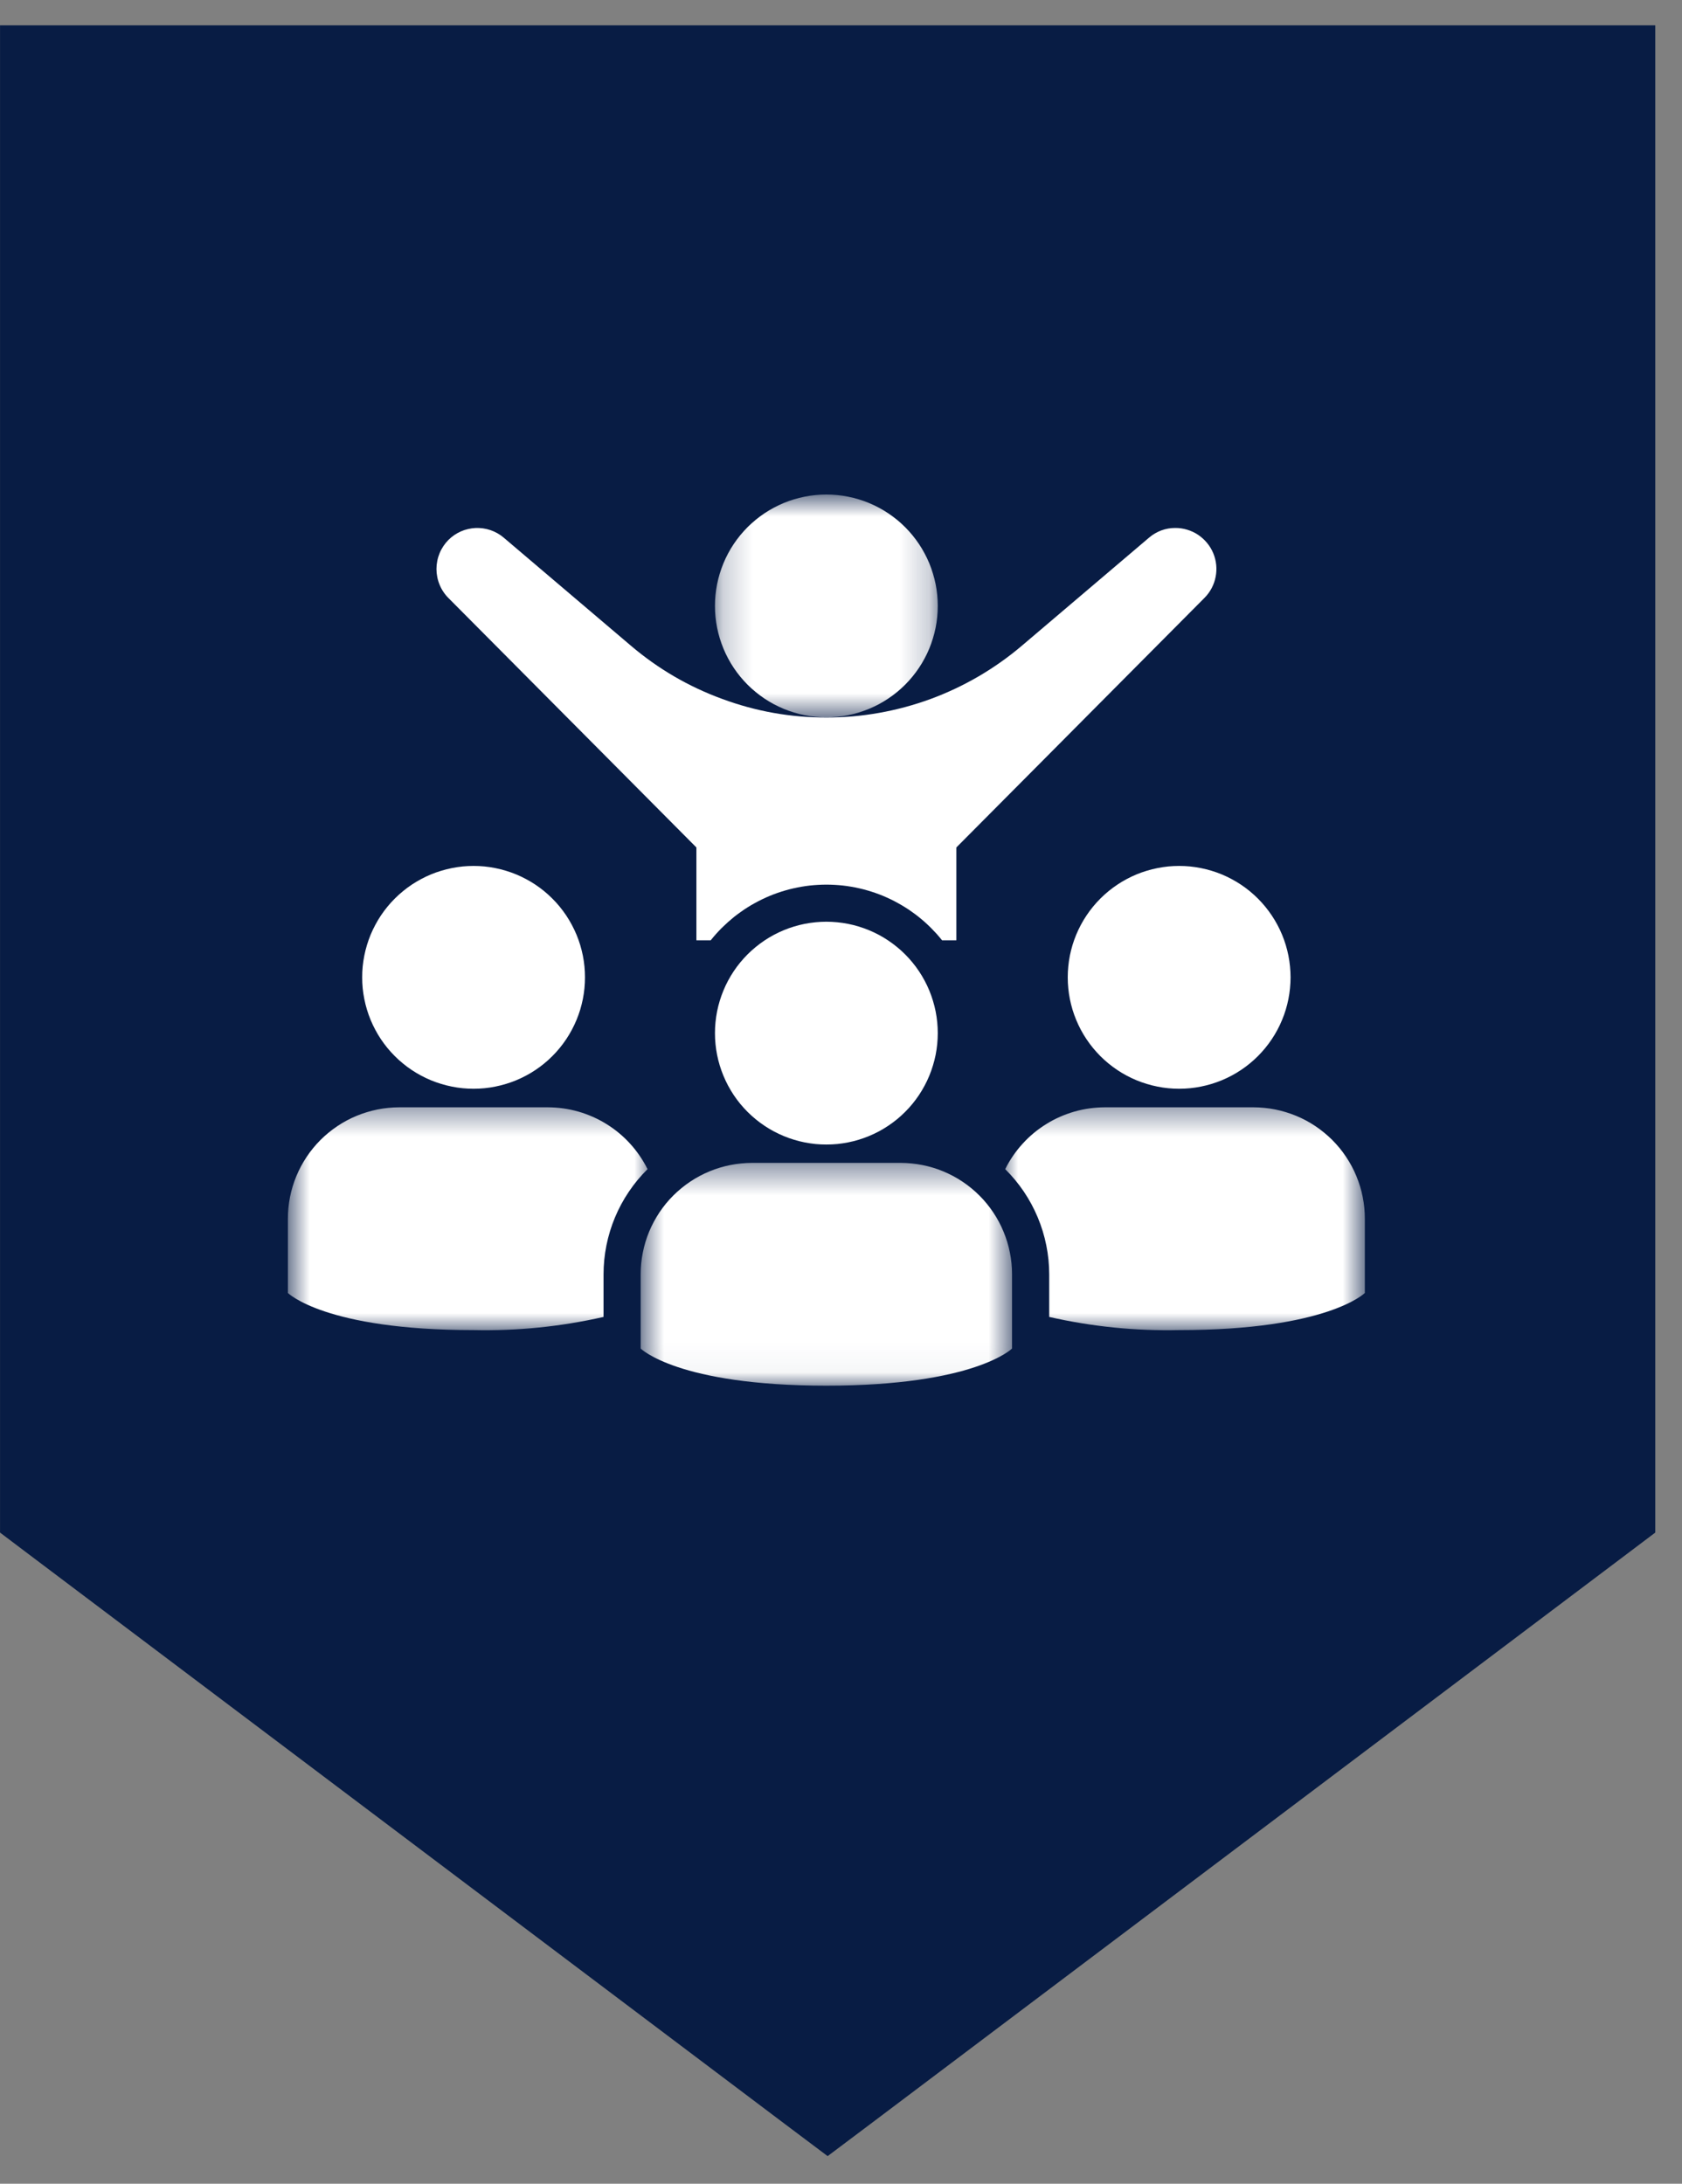 <svg width="57" height="74" viewBox="0 0 57 74" fill="none" xmlns="http://www.w3.org/2000/svg">
<rect x="0" y="0" width="57" height="74" fill="#808080" stroke="none"/>
<path d="M0.001 0.859H56.094V51.934L55.145 52.65L29.477 71.99L28.047 73.064L26.617 71.99L0.949 52.65L0.001 51.934V0.859Z" fill="#081C44"/>
<mask id="mask0_617_1326" style="mask-type:luminance" maskUnits="userSpaceOnUse" x="24" y="16" width="8" height="9">
<path d="M24.199 16.758H31.799V24.323H24.199V16.758Z" fill="white"/>
</mask>
<g mask="url(#mask0_617_1326)">
<path d="M31.779 20.533C31.779 20.657 31.773 20.78 31.761 20.903C31.749 21.026 31.731 21.148 31.707 21.27C31.683 21.391 31.652 21.51 31.616 21.629C31.581 21.747 31.539 21.863 31.492 21.978C31.445 22.092 31.392 22.204 31.333 22.312C31.275 22.422 31.212 22.528 31.143 22.63C31.074 22.733 31.001 22.832 30.922 22.928C30.844 23.023 30.761 23.115 30.673 23.203C30.586 23.29 30.495 23.373 30.399 23.451C30.303 23.53 30.204 23.603 30.101 23.672C29.998 23.741 29.893 23.804 29.784 23.863C29.674 23.921 29.563 23.973 29.449 24.021C29.334 24.068 29.218 24.109 29.1 24.145C28.982 24.181 28.862 24.212 28.741 24.235C28.619 24.26 28.497 24.278 28.374 24.29C28.251 24.302 28.128 24.308 28.004 24.308C27.88 24.308 27.757 24.302 27.634 24.29C27.511 24.278 27.388 24.26 27.267 24.235C27.146 24.212 27.026 24.181 26.908 24.145C26.79 24.109 26.673 24.068 26.559 24.021C26.445 23.973 26.333 23.921 26.224 23.863C26.115 23.804 26.009 23.741 25.906 23.672C25.803 23.603 25.705 23.53 25.609 23.451C25.513 23.373 25.422 23.29 25.334 23.203C25.247 23.115 25.164 23.023 25.085 22.928C25.007 22.832 24.933 22.733 24.864 22.63C24.796 22.528 24.733 22.422 24.674 22.312C24.616 22.204 24.563 22.092 24.516 21.978C24.469 21.863 24.427 21.747 24.391 21.629C24.355 21.51 24.325 21.391 24.301 21.27C24.277 21.148 24.259 21.026 24.247 20.903C24.234 20.78 24.229 20.657 24.229 20.533C24.229 20.409 24.234 20.286 24.247 20.163C24.259 20.04 24.277 19.918 24.301 19.796C24.325 19.675 24.355 19.556 24.391 19.438C24.427 19.319 24.469 19.203 24.516 19.088C24.563 18.974 24.616 18.863 24.674 18.754C24.733 18.644 24.796 18.538 24.864 18.436C24.933 18.333 25.007 18.234 25.085 18.138C25.164 18.043 25.247 17.951 25.334 17.863C25.422 17.777 25.513 17.693 25.609 17.615C25.705 17.537 25.803 17.463 25.906 17.394C26.009 17.326 26.115 17.262 26.224 17.204C26.333 17.145 26.445 17.093 26.559 17.045C26.673 16.998 26.79 16.956 26.908 16.921C27.026 16.885 27.146 16.855 27.267 16.831C27.388 16.806 27.511 16.788 27.634 16.776C27.757 16.764 27.88 16.758 28.004 16.758C28.128 16.758 28.251 16.764 28.374 16.776C28.497 16.788 28.619 16.806 28.741 16.831C28.862 16.855 28.982 16.885 29.1 16.921C29.218 16.956 29.334 16.998 29.449 17.045C29.563 17.093 29.674 17.145 29.784 17.204C29.893 17.262 29.998 17.326 30.101 17.394C30.204 17.463 30.303 17.537 30.399 17.615C30.495 17.693 30.586 17.777 30.673 17.863C30.761 17.951 30.844 18.043 30.922 18.138C31.001 18.234 31.074 18.333 31.143 18.436C31.212 18.538 31.275 18.644 31.333 18.754C31.392 18.863 31.445 18.974 31.492 19.088C31.539 19.203 31.581 19.319 31.616 19.438C31.652 19.556 31.683 19.675 31.707 19.796C31.731 19.918 31.749 20.04 31.761 20.163C31.773 20.286 31.779 20.409 31.779 20.533Z" fill="white"/>
</g>
<path d="M40.816 20.262L32.409 28.718V31.864H31.925C31.866 31.791 31.806 31.719 31.744 31.649C31.681 31.58 31.616 31.512 31.55 31.445C31.484 31.379 31.416 31.315 31.346 31.252C31.276 31.19 31.205 31.129 31.131 31.07C31.058 31.012 30.983 30.956 30.906 30.902C30.83 30.847 30.752 30.795 30.672 30.745C30.593 30.695 30.512 30.648 30.43 30.603C30.348 30.557 30.265 30.514 30.18 30.473C30.096 30.433 30.01 30.394 29.924 30.358C29.837 30.322 29.749 30.289 29.661 30.258C29.572 30.227 29.483 30.199 29.393 30.173C29.303 30.147 29.212 30.123 29.121 30.103C29.029 30.082 28.937 30.064 28.845 30.048C28.753 30.032 28.659 30.019 28.566 30.008C28.473 29.998 28.38 29.99 28.286 29.985C28.193 29.98 28.099 29.977 28.005 29.977C27.911 29.977 27.818 29.98 27.724 29.985C27.63 29.99 27.537 29.998 27.444 30.008C27.35 30.019 27.258 30.032 27.165 30.048C27.073 30.064 26.981 30.082 26.889 30.103C26.798 30.123 26.707 30.147 26.617 30.173C26.527 30.199 26.437 30.227 26.349 30.258C26.26 30.289 26.173 30.322 26.086 30.358C25.999 30.394 25.914 30.433 25.83 30.473C25.745 30.514 25.662 30.557 25.58 30.603C25.497 30.648 25.416 30.695 25.337 30.745C25.258 30.795 25.18 30.847 25.104 30.902C25.027 30.956 24.952 31.012 24.878 31.07C24.806 31.129 24.734 31.19 24.664 31.252C24.594 31.315 24.526 31.379 24.459 31.445C24.393 31.512 24.328 31.58 24.266 31.649C24.203 31.719 24.143 31.791 24.085 31.864H23.6V28.718L15.194 20.262C15.13 20.198 15.073 20.128 15.023 20.052C14.972 19.976 14.93 19.896 14.896 19.811C14.861 19.727 14.835 19.641 14.818 19.552C14.8 19.462 14.791 19.372 14.791 19.281C14.791 19.19 14.8 19.1 14.818 19.01C14.835 18.921 14.861 18.835 14.896 18.75C14.93 18.666 14.972 18.587 15.023 18.51C15.073 18.434 15.13 18.364 15.194 18.299C15.255 18.239 15.32 18.183 15.392 18.134C15.462 18.086 15.537 18.044 15.616 18.009C15.695 17.974 15.776 17.947 15.86 17.928C15.944 17.908 16.029 17.896 16.116 17.892C16.201 17.889 16.287 17.893 16.372 17.905C16.458 17.917 16.541 17.938 16.623 17.965C16.704 17.993 16.783 18.028 16.858 18.071C16.933 18.113 17.003 18.162 17.069 18.218L21.379 21.88C22.303 22.666 23.335 23.268 24.475 23.685C25.614 24.106 26.791 24.316 28.005 24.314C28.607 24.315 29.205 24.262 29.797 24.156C30.39 24.051 30.969 23.894 31.535 23.687C32.1 23.479 32.643 23.223 33.162 22.92C33.683 22.616 34.172 22.269 34.631 21.88L38.941 18.218C39.065 18.112 39.203 18.031 39.355 17.974C39.508 17.918 39.666 17.89 39.828 17.891C39.965 17.89 40.1 17.91 40.232 17.95C40.363 17.989 40.487 18.047 40.601 18.123C40.716 18.2 40.816 18.291 40.904 18.397C40.992 18.503 41.062 18.619 41.115 18.746C41.168 18.873 41.201 19.005 41.215 19.142C41.228 19.279 41.222 19.415 41.195 19.55C41.169 19.685 41.123 19.813 41.059 19.934C40.994 20.056 40.913 20.165 40.816 20.262Z" fill="white"/>
<mask id="mask1_617_1326" style="mask-type:luminance" maskUnits="userSpaceOnUse" x="21" y="39" width="14" height="8">
<path d="M21.666 39.391H34.333V46.959H21.666V39.391Z" fill="white"/>
</mask>
<g mask="url(#mask1_617_1326)">
<path d="M34.296 45.698V43.181C34.296 43.058 34.29 42.934 34.278 42.812C34.266 42.688 34.247 42.566 34.223 42.445C34.199 42.324 34.169 42.204 34.133 42.085C34.097 41.967 34.056 41.851 34.008 41.737C33.961 41.622 33.908 41.511 33.85 41.402C33.792 41.293 33.728 41.187 33.659 41.084C33.591 40.981 33.517 40.882 33.438 40.786C33.36 40.691 33.278 40.599 33.19 40.512C33.103 40.425 33.011 40.342 32.916 40.264C32.82 40.185 32.721 40.111 32.618 40.043C32.515 39.974 32.409 39.91 32.3 39.852C32.191 39.794 32.079 39.741 31.965 39.694C31.851 39.646 31.734 39.605 31.616 39.569C31.498 39.533 31.378 39.503 31.257 39.479C31.135 39.455 31.014 39.437 30.891 39.425C30.767 39.413 30.644 39.406 30.52 39.406H25.486C25.363 39.406 25.24 39.413 25.117 39.425C24.993 39.437 24.871 39.455 24.75 39.479C24.629 39.503 24.509 39.533 24.391 39.569C24.272 39.605 24.156 39.646 24.042 39.694C23.928 39.741 23.816 39.794 23.707 39.852C23.598 39.91 23.492 39.974 23.389 40.043C23.286 40.111 23.187 40.185 23.092 40.264C22.996 40.342 22.904 40.425 22.817 40.512C22.73 40.599 22.646 40.691 22.568 40.786C22.49 40.882 22.416 40.981 22.347 41.084C22.279 41.187 22.215 41.293 22.157 41.402C22.098 41.511 22.046 41.622 21.998 41.737C21.951 41.851 21.909 41.967 21.873 42.086C21.838 42.204 21.808 42.324 21.784 42.445C21.759 42.566 21.742 42.688 21.729 42.812C21.717 42.934 21.711 43.058 21.711 43.181V45.698C21.711 45.698 22.97 46.956 28.004 46.956C33.038 46.956 34.296 45.698 34.296 45.698Z" fill="white"/>
</g>
<path d="M31.779 35.009C31.779 35.133 31.773 35.257 31.761 35.38C31.749 35.503 31.731 35.625 31.707 35.746C31.683 35.867 31.652 35.987 31.616 36.105C31.581 36.224 31.539 36.34 31.492 36.454C31.445 36.568 31.392 36.68 31.333 36.789C31.275 36.898 31.212 37.004 31.143 37.107C31.074 37.21 31.001 37.309 30.922 37.405C30.844 37.5 30.761 37.592 30.673 37.679C30.586 37.766 30.495 37.849 30.399 37.928C30.303 38.006 30.204 38.08 30.101 38.148C29.998 38.217 29.893 38.281 29.784 38.339C29.674 38.397 29.563 38.45 29.449 38.497C29.334 38.545 29.218 38.586 29.1 38.622C28.982 38.658 28.862 38.688 28.741 38.712C28.619 38.736 28.497 38.754 28.374 38.767C28.251 38.779 28.128 38.784 28.004 38.784C27.88 38.784 27.757 38.779 27.634 38.767C27.511 38.754 27.388 38.736 27.267 38.712C27.146 38.688 27.026 38.658 26.908 38.622C26.79 38.586 26.673 38.545 26.559 38.497C26.445 38.45 26.333 38.397 26.224 38.339C26.115 38.281 26.009 38.217 25.906 38.148C25.803 38.08 25.705 38.006 25.609 37.928C25.513 37.849 25.422 37.766 25.334 37.679C25.247 37.592 25.164 37.5 25.085 37.405C25.007 37.309 24.933 37.21 24.864 37.107C24.796 37.004 24.733 36.898 24.674 36.789C24.616 36.68 24.563 36.568 24.516 36.454C24.469 36.34 24.427 36.224 24.391 36.105C24.355 35.987 24.325 35.867 24.301 35.746C24.277 35.625 24.259 35.503 24.247 35.38C24.234 35.257 24.229 35.133 24.229 35.009C24.229 34.886 24.234 34.763 24.247 34.64C24.259 34.517 24.277 34.394 24.301 34.273C24.325 34.152 24.355 34.032 24.391 33.914C24.427 33.795 24.469 33.679 24.516 33.565C24.563 33.45 24.616 33.339 24.674 33.23C24.733 33.121 24.796 33.015 24.864 32.913C24.933 32.809 25.007 32.71 25.085 32.615C25.164 32.519 25.247 32.428 25.334 32.34C25.422 32.253 25.513 32.17 25.609 32.092C25.705 32.013 25.803 31.94 25.906 31.871C26.009 31.802 26.115 31.738 26.224 31.68C26.333 31.622 26.445 31.569 26.559 31.522C26.673 31.474 26.79 31.433 26.908 31.397C27.026 31.361 27.146 31.331 27.267 31.307C27.388 31.283 27.511 31.265 27.634 31.253C27.757 31.241 27.88 31.234 28.004 31.234C28.128 31.234 28.251 31.241 28.374 31.253C28.497 31.265 28.619 31.283 28.741 31.307C28.862 31.331 28.982 31.361 29.1 31.397C29.218 31.433 29.334 31.474 29.449 31.522C29.563 31.569 29.674 31.622 29.784 31.68C29.893 31.738 29.998 31.802 30.101 31.871C30.204 31.94 30.303 32.013 30.399 32.092C30.495 32.17 30.586 32.253 30.673 32.34C30.761 32.428 30.844 32.519 30.922 32.615C31.001 32.71 31.074 32.809 31.143 32.913C31.212 33.015 31.275 33.121 31.333 33.23C31.392 33.339 31.445 33.45 31.492 33.565C31.539 33.679 31.581 33.795 31.616 33.913C31.652 34.032 31.683 34.152 31.707 34.273C31.731 34.394 31.749 34.517 31.761 34.64C31.773 34.763 31.779 34.886 31.779 35.009Z" fill="white"/>
<mask id="mask2_617_1326" style="mask-type:luminance" maskUnits="userSpaceOnUse" x="33" y="37" width="14" height="9">
<path d="M33.934 37.391H46.255V45.124H33.934V37.391Z" fill="white"/>
</mask>
<g mask="url(#mask2_617_1326)">
<path d="M46.252 41.298V43.815C46.252 43.815 44.994 45.073 39.96 45.073C38.474 45.105 37.006 44.956 35.556 44.627V43.186C35.556 42.854 35.523 42.526 35.457 42.2C35.392 41.875 35.295 41.559 35.167 41.253C35.039 40.947 34.882 40.656 34.697 40.381C34.511 40.106 34.3 39.852 34.065 39.619C34.142 39.462 34.23 39.312 34.329 39.168C34.428 39.023 34.536 38.887 34.654 38.758C34.771 38.628 34.897 38.508 35.031 38.396C35.166 38.284 35.307 38.183 35.456 38.091C35.604 37.998 35.758 37.917 35.918 37.846C36.078 37.776 36.242 37.716 36.41 37.668C36.578 37.62 36.748 37.584 36.922 37.56C37.095 37.536 37.269 37.524 37.443 37.523H42.477C42.601 37.523 42.724 37.53 42.847 37.542C42.97 37.554 43.093 37.572 43.214 37.596C43.335 37.62 43.455 37.651 43.573 37.687C43.691 37.722 43.808 37.764 43.922 37.811C44.036 37.858 44.148 37.911 44.257 37.969C44.366 38.028 44.472 38.091 44.575 38.16C44.678 38.229 44.776 38.302 44.872 38.381C44.968 38.459 45.059 38.542 45.147 38.629C45.234 38.717 45.317 38.808 45.396 38.904C45.474 38.999 45.548 39.098 45.616 39.202C45.685 39.304 45.748 39.41 45.807 39.519C45.865 39.628 45.918 39.74 45.965 39.854C46.012 39.968 46.054 40.084 46.09 40.203C46.126 40.321 46.156 40.441 46.18 40.562C46.204 40.683 46.222 40.806 46.234 40.929C46.246 41.052 46.252 41.175 46.252 41.298Z" fill="white"/>
</g>
<path d="M43.735 33.119C43.735 33.243 43.728 33.366 43.716 33.489C43.704 33.612 43.686 33.734 43.662 33.855C43.638 33.977 43.608 34.096 43.572 34.215C43.536 34.333 43.495 34.45 43.447 34.563C43.4 34.678 43.347 34.79 43.289 34.898C43.23 35.008 43.167 35.114 43.098 35.216C43.029 35.319 42.956 35.418 42.877 35.514C42.799 35.609 42.716 35.701 42.629 35.788C42.541 35.876 42.45 35.959 42.354 36.037C42.259 36.116 42.159 36.189 42.056 36.258C41.954 36.327 41.848 36.39 41.739 36.448C41.63 36.507 41.518 36.559 41.404 36.607C41.29 36.654 41.173 36.695 41.055 36.731C40.937 36.767 40.817 36.797 40.696 36.821C40.574 36.846 40.452 36.864 40.329 36.876C40.206 36.888 40.083 36.894 39.959 36.894C39.835 36.894 39.712 36.888 39.589 36.876C39.466 36.864 39.344 36.846 39.223 36.821C39.101 36.797 38.981 36.767 38.863 36.731C38.745 36.695 38.628 36.654 38.514 36.607C38.4 36.559 38.288 36.507 38.179 36.448C38.07 36.39 37.964 36.327 37.862 36.258C37.759 36.189 37.66 36.116 37.564 36.037C37.468 35.959 37.377 35.876 37.289 35.788C37.202 35.701 37.119 35.609 37.041 35.514C36.962 35.418 36.889 35.319 36.82 35.216C36.751 35.114 36.688 35.008 36.629 34.898C36.571 34.79 36.519 34.678 36.471 34.563C36.424 34.45 36.382 34.333 36.346 34.215C36.31 34.096 36.281 33.977 36.256 33.855C36.232 33.734 36.214 33.612 36.202 33.489C36.19 33.366 36.184 33.243 36.184 33.119C36.184 32.995 36.19 32.872 36.202 32.749C36.214 32.626 36.232 32.504 36.256 32.382C36.281 32.261 36.31 32.142 36.346 32.023C36.382 31.905 36.424 31.788 36.471 31.674C36.519 31.56 36.571 31.448 36.629 31.34C36.688 31.23 36.751 31.125 36.82 31.022C36.889 30.919 36.962 30.82 37.041 30.724C37.119 30.629 37.202 30.537 37.289 30.45C37.377 30.363 37.468 30.279 37.564 30.201C37.66 30.122 37.759 30.049 37.862 29.98C37.964 29.912 38.07 29.848 38.179 29.79C38.288 29.731 38.4 29.679 38.514 29.631C38.628 29.584 38.745 29.542 38.863 29.507C38.981 29.471 39.101 29.441 39.223 29.417C39.344 29.392 39.466 29.375 39.589 29.362C39.712 29.35 39.835 29.344 39.959 29.344C40.083 29.344 40.206 29.35 40.329 29.362C40.452 29.375 40.574 29.392 40.696 29.417C40.817 29.441 40.937 29.471 41.055 29.507C41.173 29.542 41.29 29.584 41.404 29.631C41.518 29.679 41.63 29.731 41.739 29.79C41.848 29.848 41.954 29.912 42.056 29.98C42.159 30.049 42.259 30.122 42.354 30.201C42.45 30.279 42.541 30.363 42.629 30.45C42.716 30.537 42.799 30.629 42.877 30.724C42.956 30.82 43.029 30.919 43.098 31.022C43.167 31.125 43.23 31.23 43.289 31.34C43.347 31.448 43.4 31.56 43.447 31.674C43.495 31.788 43.536 31.905 43.572 32.023C43.608 32.142 43.638 32.261 43.662 32.382C43.686 32.504 43.704 32.626 43.716 32.749C43.728 32.872 43.735 32.995 43.735 33.119Z" fill="white"/>
<mask id="mask3_617_1326" style="mask-type:luminance" maskUnits="userSpaceOnUse" x="9" y="37" width="14" height="9">
<path d="M9.754 37.391H22.066V45.124H9.754V37.391Z" fill="white"/>
</mask>
<g mask="url(#mask3_617_1326)">
<path d="M21.944 39.619C21.708 39.852 21.497 40.106 21.312 40.381C21.126 40.656 20.969 40.947 20.841 41.253C20.713 41.559 20.617 41.875 20.551 42.2C20.486 42.526 20.453 42.854 20.453 43.186V44.627C19.003 44.956 17.535 45.105 16.048 45.073C11.014 45.073 9.756 43.815 9.756 43.815V41.298C9.756 41.175 9.762 41.052 9.774 40.929C9.786 40.806 9.804 40.683 9.828 40.562C9.853 40.441 9.882 40.321 9.918 40.203C9.954 40.084 9.996 39.968 10.043 39.854C10.091 39.74 10.143 39.628 10.202 39.519C10.26 39.41 10.324 39.304 10.392 39.202C10.461 39.098 10.534 38.999 10.613 38.904C10.691 38.808 10.774 38.717 10.862 38.629C10.949 38.542 11.041 38.459 11.136 38.381C11.232 38.302 11.331 38.229 11.434 38.16C11.537 38.091 11.642 38.028 11.752 37.969C11.861 37.911 11.972 37.858 12.087 37.811C12.201 37.764 12.317 37.722 12.435 37.687C12.554 37.651 12.674 37.62 12.795 37.596C12.916 37.572 13.038 37.554 13.161 37.542C13.284 37.53 13.407 37.523 13.531 37.523H18.565C18.74 37.524 18.914 37.536 19.087 37.56C19.26 37.584 19.43 37.62 19.599 37.668C19.766 37.716 19.93 37.776 20.09 37.846C20.25 37.917 20.404 37.998 20.553 38.091C20.701 38.183 20.843 38.284 20.977 38.396C21.112 38.508 21.238 38.628 21.355 38.758C21.473 38.887 21.581 39.023 21.679 39.168C21.778 39.312 21.866 39.462 21.944 39.619Z" fill="white"/>
</g>
<path d="M19.824 33.119C19.824 33.243 19.818 33.366 19.806 33.489C19.794 33.612 19.776 33.734 19.752 33.855C19.727 33.977 19.697 34.096 19.662 34.215C19.626 34.333 19.584 34.45 19.537 34.563C19.489 34.678 19.436 34.79 19.378 34.898C19.32 35.008 19.256 35.114 19.188 35.216C19.119 35.319 19.045 35.418 18.967 35.514C18.889 35.609 18.806 35.701 18.718 35.788C18.631 35.876 18.539 35.959 18.444 36.037C18.348 36.116 18.249 36.189 18.146 36.258C18.043 36.327 17.938 36.39 17.828 36.448C17.719 36.507 17.608 36.559 17.493 36.607C17.379 36.654 17.263 36.695 17.144 36.731C17.026 36.767 16.906 36.797 16.785 36.821C16.664 36.846 16.542 36.864 16.419 36.876C16.295 36.888 16.172 36.894 16.049 36.894C15.925 36.894 15.802 36.888 15.679 36.876C15.555 36.864 15.433 36.846 15.312 36.821C15.191 36.797 15.071 36.767 14.953 36.731C14.834 36.695 14.718 36.654 14.604 36.607C14.49 36.559 14.378 36.507 14.269 36.448C14.16 36.39 14.054 36.327 13.951 36.258C13.848 36.189 13.749 36.116 13.654 36.037C13.558 35.959 13.466 35.876 13.379 35.788C13.292 35.701 13.208 35.609 13.13 35.514C13.052 35.418 12.978 35.319 12.909 35.216C12.841 35.114 12.777 35.008 12.719 34.898C12.661 34.79 12.608 34.678 12.56 34.563C12.513 34.45 12.472 34.333 12.436 34.215C12.4 34.096 12.37 33.977 12.346 33.855C12.321 33.734 12.304 33.612 12.291 33.489C12.279 33.366 12.273 33.243 12.274 33.119C12.273 32.995 12.279 32.872 12.291 32.749C12.304 32.626 12.321 32.504 12.346 32.382C12.37 32.261 12.4 32.142 12.436 32.023C12.472 31.905 12.513 31.788 12.56 31.674C12.608 31.56 12.661 31.448 12.719 31.34C12.777 31.23 12.841 31.125 12.909 31.022C12.978 30.919 13.052 30.82 13.13 30.724C13.208 30.629 13.292 30.537 13.379 30.45C13.466 30.363 13.558 30.279 13.654 30.201C13.749 30.122 13.848 30.049 13.951 29.98C14.054 29.912 14.16 29.848 14.269 29.79C14.378 29.731 14.49 29.679 14.604 29.631C14.718 29.584 14.834 29.542 14.953 29.507C15.071 29.471 15.191 29.441 15.312 29.417C15.433 29.392 15.555 29.375 15.679 29.362C15.802 29.35 15.925 29.344 16.049 29.344C16.172 29.344 16.295 29.35 16.419 29.362C16.542 29.375 16.664 29.392 16.785 29.417C16.906 29.441 17.026 29.471 17.144 29.507C17.263 29.542 17.379 29.584 17.493 29.631C17.608 29.679 17.719 29.731 17.828 29.79C17.938 29.848 18.043 29.912 18.146 29.98C18.249 30.049 18.348 30.122 18.444 30.201C18.539 30.279 18.631 30.363 18.718 30.45C18.806 30.537 18.889 30.629 18.967 30.724C19.045 30.82 19.119 30.919 19.188 31.022C19.256 31.125 19.32 31.23 19.378 31.34C19.436 31.448 19.489 31.56 19.537 31.674C19.584 31.788 19.626 31.905 19.662 32.023C19.697 32.142 19.727 32.261 19.752 32.382C19.776 32.504 19.794 32.626 19.806 32.749C19.818 32.872 19.824 32.995 19.824 33.119Z" fill="white"/>
</svg>
